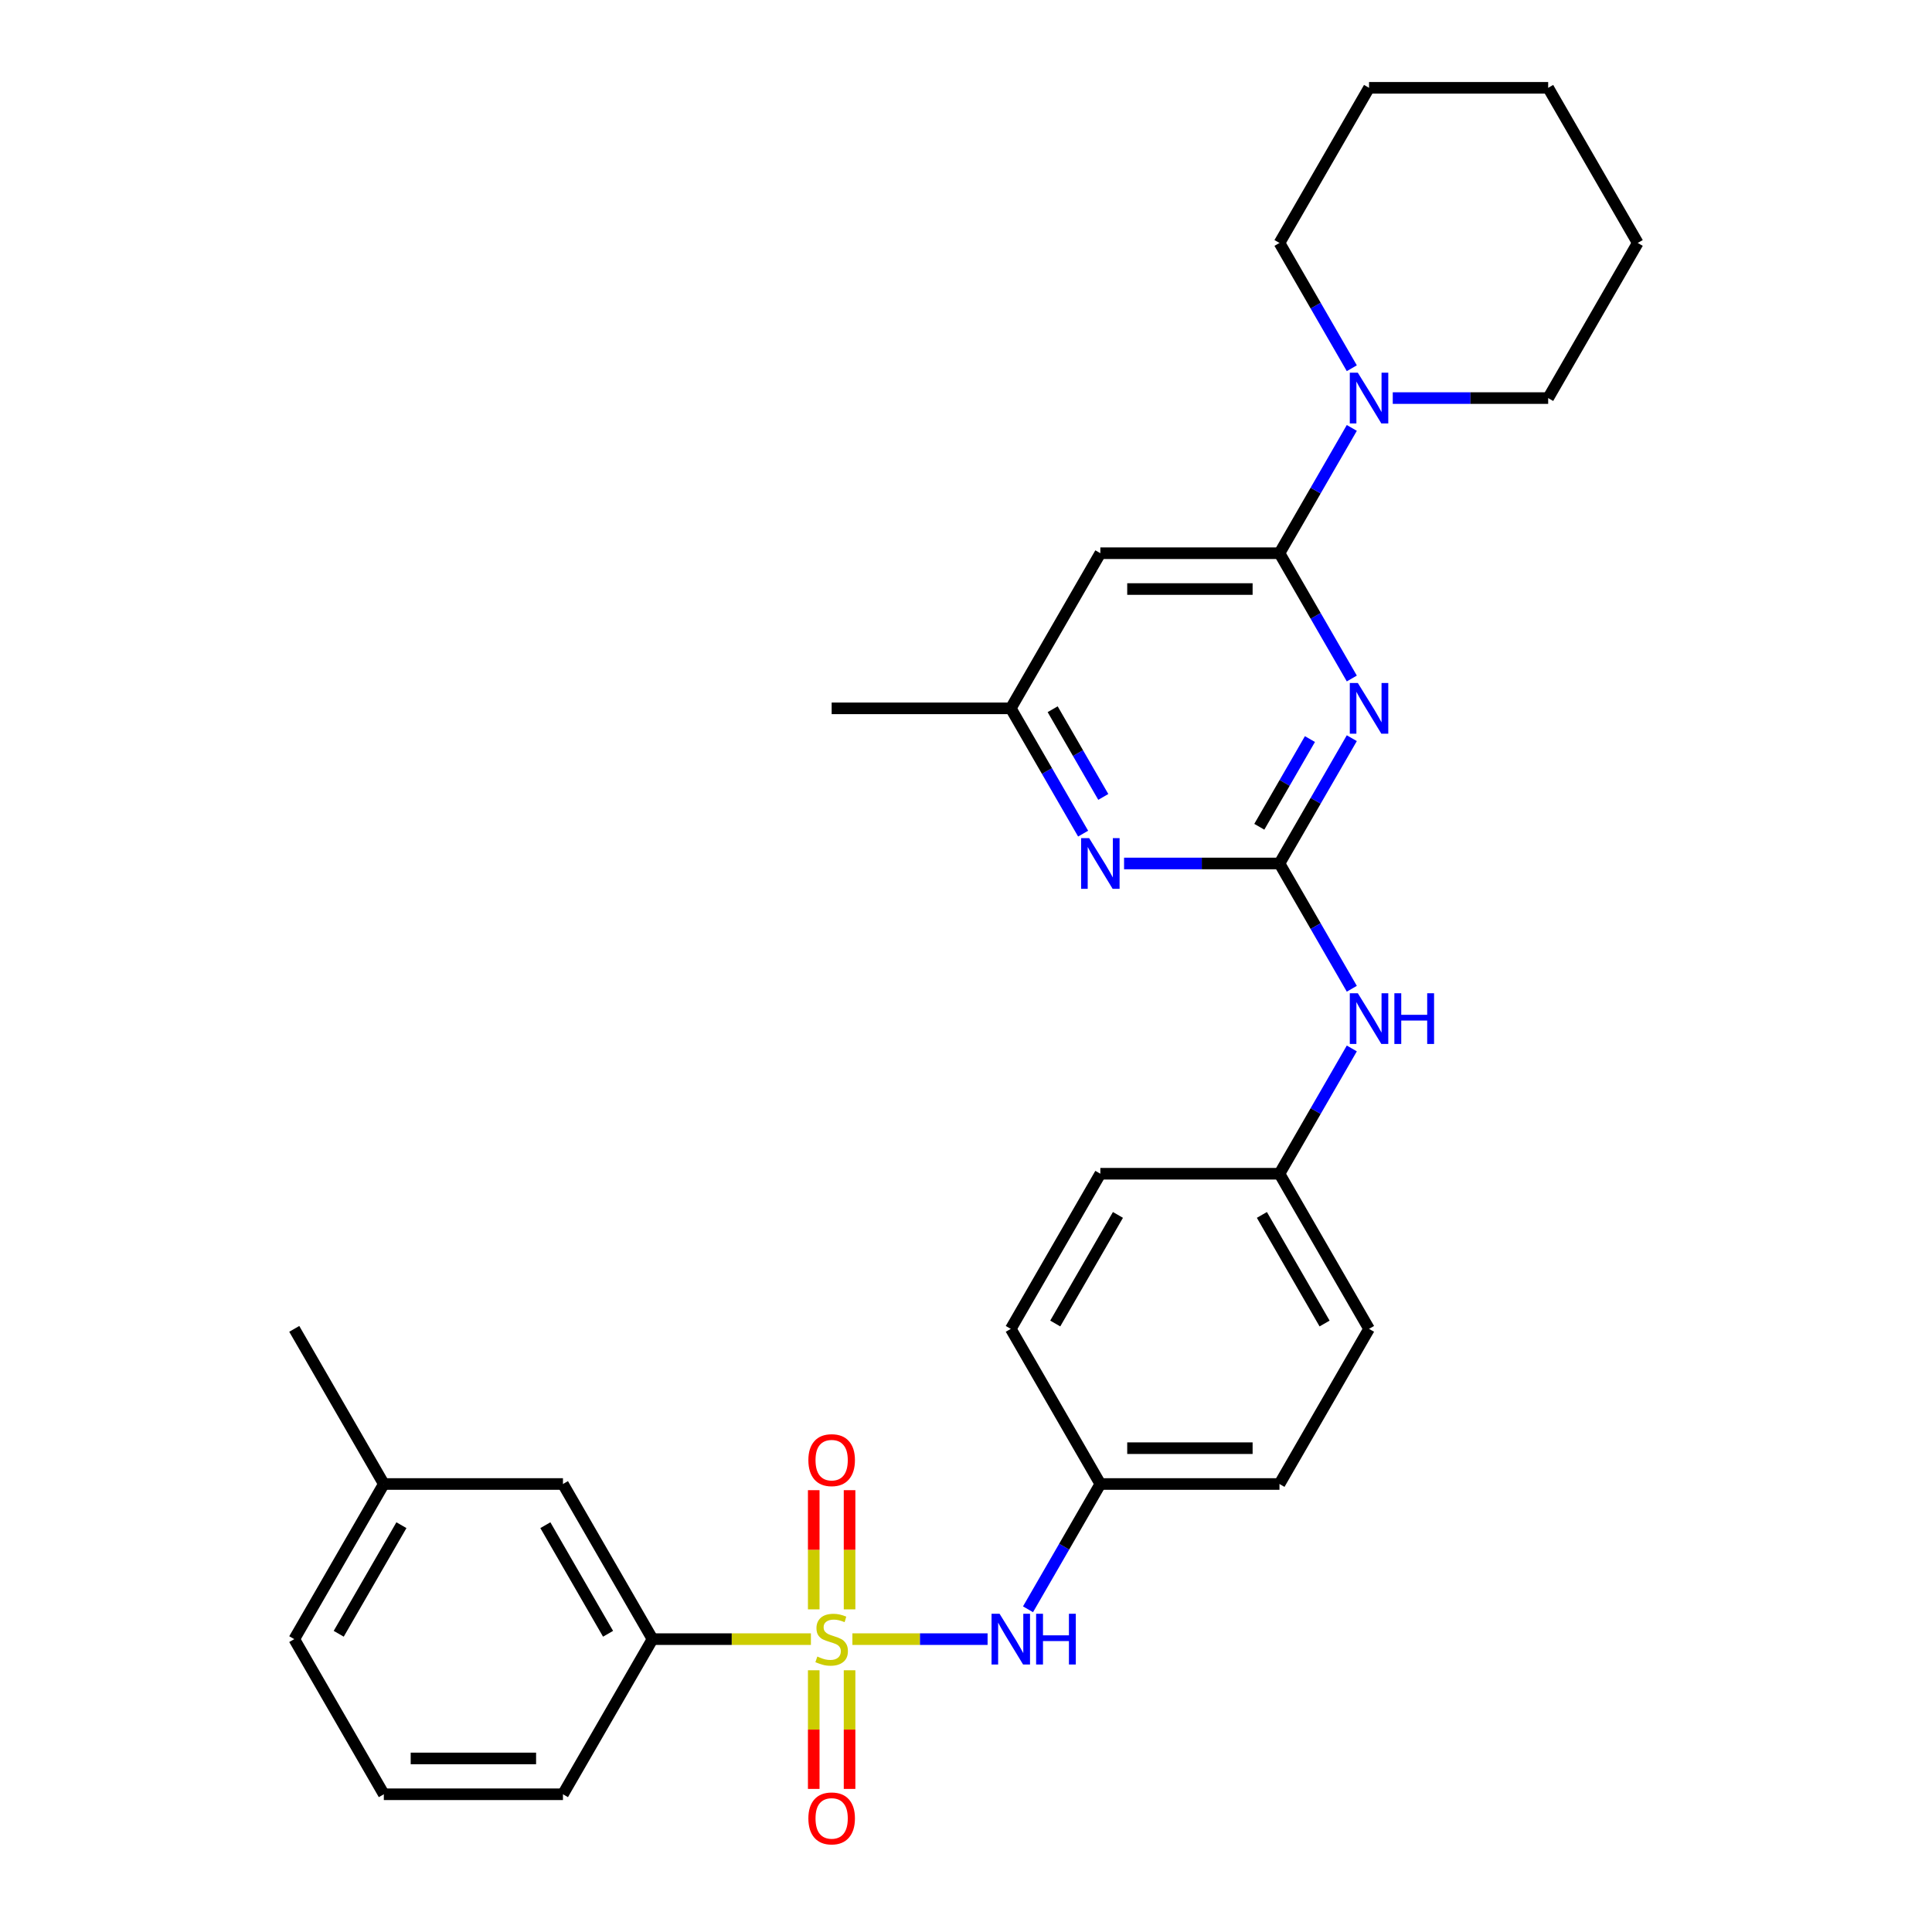 <?xml version='1.0' encoding='iso-8859-1'?>
<svg version='1.1' baseProfile='full'
              xmlns='http://www.w3.org/2000/svg'
                      xmlns:rdkit='http://www.rdkit.org/xml'
                      xmlns:xlink='http://www.w3.org/1999/xlink'
                  xml:space='preserve'
width='1000px' height='1000px' viewBox='0 0 1000 1000'>
<!-- END OF HEADER -->
<rect style='opacity:1.0;fill:#FFFFFF;stroke:none' width='1000' height='1000' x='0' y='0'> </rect>
<path class='bond-4' d='M 441.198,848.413 L 476.185,848.413' style='fill:none;fill-rule:evenodd;stroke:#CCCC00;stroke-width:6px;stroke-linecap:butt;stroke-linejoin:miter;stroke-opacity:1' />
<path class='bond-4' d='M 476.185,848.413 L 511.172,848.413' style='fill:none;fill-rule:evenodd;stroke:#0000FF;stroke-width:6px;stroke-linecap:butt;stroke-linejoin:miter;stroke-opacity:1' />
<path class='bond-7' d='M 419.725,848.413 L 378.735,848.413' style='fill:none;fill-rule:evenodd;stroke:#CCCC00;stroke-width:6px;stroke-linecap:butt;stroke-linejoin:miter;stroke-opacity:1' />
<path class='bond-7' d='M 378.735,848.413 L 337.744,848.413' style='fill:none;fill-rule:evenodd;stroke:#000000;stroke-width:6px;stroke-linecap:butt;stroke-linejoin:miter;stroke-opacity:1' />
<path class='bond-8' d='M 439.734,833.003 L 439.734,802.158' style='fill:none;fill-rule:evenodd;stroke:#CCCC00;stroke-width:6px;stroke-linecap:butt;stroke-linejoin:miter;stroke-opacity:1' />
<path class='bond-8' d='M 439.734,802.158 L 439.734,771.313' style='fill:none;fill-rule:evenodd;stroke:#FF0000;stroke-width:6px;stroke-linecap:butt;stroke-linejoin:miter;stroke-opacity:1' />
<path class='bond-8' d='M 421.19,833.003 L 421.19,802.158' style='fill:none;fill-rule:evenodd;stroke:#CCCC00;stroke-width:6px;stroke-linecap:butt;stroke-linejoin:miter;stroke-opacity:1' />
<path class='bond-8' d='M 421.19,802.158 L 421.19,771.313' style='fill:none;fill-rule:evenodd;stroke:#FF0000;stroke-width:6px;stroke-linecap:butt;stroke-linejoin:miter;stroke-opacity:1' />
<path class='bond-9' d='M 421.19,864.527 L 421.19,895.232' style='fill:none;fill-rule:evenodd;stroke:#CCCC00;stroke-width:6px;stroke-linecap:butt;stroke-linejoin:miter;stroke-opacity:1' />
<path class='bond-9' d='M 421.19,895.232 L 421.19,925.938' style='fill:none;fill-rule:evenodd;stroke:#FF0000;stroke-width:6px;stroke-linecap:butt;stroke-linejoin:miter;stroke-opacity:1' />
<path class='bond-9' d='M 439.734,864.527 L 439.734,895.232' style='fill:none;fill-rule:evenodd;stroke:#CCCC00;stroke-width:6px;stroke-linecap:butt;stroke-linejoin:miter;stroke-opacity:1' />
<path class='bond-9' d='M 439.734,895.232 L 439.734,925.938' style='fill:none;fill-rule:evenodd;stroke:#FF0000;stroke-width:6px;stroke-linecap:butt;stroke-linejoin:miter;stroke-opacity:1' />
<path class='bond-0' d='M 699.696,382.084 L 680.976,414.509' style='fill:none;fill-rule:evenodd;stroke:#0000FF;stroke-width:6px;stroke-linecap:butt;stroke-linejoin:miter;stroke-opacity:1' />
<path class='bond-0' d='M 680.976,414.509 L 662.256,446.934' style='fill:none;fill-rule:evenodd;stroke:#000000;stroke-width:6px;stroke-linecap:butt;stroke-linejoin:miter;stroke-opacity:1' />
<path class='bond-0' d='M 678.021,382.54 L 664.917,405.237' style='fill:none;fill-rule:evenodd;stroke:#0000FF;stroke-width:6px;stroke-linecap:butt;stroke-linejoin:miter;stroke-opacity:1' />
<path class='bond-0' d='M 664.917,405.237 L 651.813,427.934' style='fill:none;fill-rule:evenodd;stroke:#000000;stroke-width:6px;stroke-linecap:butt;stroke-linejoin:miter;stroke-opacity:1' />
<path class='bond-2' d='M 699.696,351.191 L 680.976,318.766' style='fill:none;fill-rule:evenodd;stroke:#0000FF;stroke-width:6px;stroke-linecap:butt;stroke-linejoin:miter;stroke-opacity:1' />
<path class='bond-2' d='M 680.976,318.766 L 662.256,286.342' style='fill:none;fill-rule:evenodd;stroke:#000000;stroke-width:6px;stroke-linecap:butt;stroke-linejoin:miter;stroke-opacity:1' />
<path class='bond-1' d='M 662.256,446.934 L 680.976,479.358' style='fill:none;fill-rule:evenodd;stroke:#000000;stroke-width:6px;stroke-linecap:butt;stroke-linejoin:miter;stroke-opacity:1' />
<path class='bond-1' d='M 680.976,479.358 L 699.696,511.783' style='fill:none;fill-rule:evenodd;stroke:#0000FF;stroke-width:6px;stroke-linecap:butt;stroke-linejoin:miter;stroke-opacity:1' />
<path class='bond-5' d='M 662.256,446.934 L 622.035,446.934' style='fill:none;fill-rule:evenodd;stroke:#000000;stroke-width:6px;stroke-linecap:butt;stroke-linejoin:miter;stroke-opacity:1' />
<path class='bond-5' d='M 622.035,446.934 L 581.814,446.934' style='fill:none;fill-rule:evenodd;stroke:#0000FF;stroke-width:6px;stroke-linecap:butt;stroke-linejoin:miter;stroke-opacity:1' />
<path class='bond-3' d='M 662.256,286.342 L 680.976,253.917' style='fill:none;fill-rule:evenodd;stroke:#000000;stroke-width:6px;stroke-linecap:butt;stroke-linejoin:miter;stroke-opacity:1' />
<path class='bond-3' d='M 680.976,253.917 L 699.696,221.493' style='fill:none;fill-rule:evenodd;stroke:#0000FF;stroke-width:6px;stroke-linecap:butt;stroke-linejoin:miter;stroke-opacity:1' />
<path class='bond-32' d='M 662.256,286.342 L 569.538,286.342' style='fill:none;fill-rule:evenodd;stroke:#000000;stroke-width:6px;stroke-linecap:butt;stroke-linejoin:miter;stroke-opacity:1' />
<path class='bond-32' d='M 648.348,304.885 L 583.446,304.885' style='fill:none;fill-rule:evenodd;stroke:#000000;stroke-width:6px;stroke-linecap:butt;stroke-linejoin:miter;stroke-opacity:1' />
<path class='bond-20' d='M 720.89,206.046 L 761.111,206.046' style='fill:none;fill-rule:evenodd;stroke:#0000FF;stroke-width:6px;stroke-linecap:butt;stroke-linejoin:miter;stroke-opacity:1' />
<path class='bond-20' d='M 761.111,206.046 L 801.332,206.046' style='fill:none;fill-rule:evenodd;stroke:#000000;stroke-width:6px;stroke-linecap:butt;stroke-linejoin:miter;stroke-opacity:1' />
<path class='bond-21' d='M 699.696,190.599 L 680.976,158.175' style='fill:none;fill-rule:evenodd;stroke:#0000FF;stroke-width:6px;stroke-linecap:butt;stroke-linejoin:miter;stroke-opacity:1' />
<path class='bond-21' d='M 680.976,158.175 L 662.256,125.75' style='fill:none;fill-rule:evenodd;stroke:#000000;stroke-width:6px;stroke-linecap:butt;stroke-linejoin:miter;stroke-opacity:1' />
<path class='bond-13' d='M 532.098,832.966 L 550.818,800.541' style='fill:none;fill-rule:evenodd;stroke:#0000FF;stroke-width:6px;stroke-linecap:butt;stroke-linejoin:miter;stroke-opacity:1' />
<path class='bond-13' d='M 550.818,800.541 L 569.538,768.117' style='fill:none;fill-rule:evenodd;stroke:#000000;stroke-width:6px;stroke-linecap:butt;stroke-linejoin:miter;stroke-opacity:1' />
<path class='bond-11' d='M 560.62,431.487 L 541.9,399.062' style='fill:none;fill-rule:evenodd;stroke:#0000FF;stroke-width:6px;stroke-linecap:butt;stroke-linejoin:miter;stroke-opacity:1' />
<path class='bond-11' d='M 541.9,399.062 L 523.179,366.638' style='fill:none;fill-rule:evenodd;stroke:#000000;stroke-width:6px;stroke-linecap:butt;stroke-linejoin:miter;stroke-opacity:1' />
<path class='bond-11' d='M 571.063,412.488 L 557.959,389.791' style='fill:none;fill-rule:evenodd;stroke:#0000FF;stroke-width:6px;stroke-linecap:butt;stroke-linejoin:miter;stroke-opacity:1' />
<path class='bond-11' d='M 557.959,389.791 L 544.855,367.093' style='fill:none;fill-rule:evenodd;stroke:#000000;stroke-width:6px;stroke-linecap:butt;stroke-linejoin:miter;stroke-opacity:1' />
<path class='bond-6' d='M 569.538,286.342 L 523.179,366.638' style='fill:none;fill-rule:evenodd;stroke:#000000;stroke-width:6px;stroke-linecap:butt;stroke-linejoin:miter;stroke-opacity:1' />
<path class='bond-12' d='M 337.744,848.413 L 291.385,768.117' style='fill:none;fill-rule:evenodd;stroke:#000000;stroke-width:6px;stroke-linecap:butt;stroke-linejoin:miter;stroke-opacity:1' />
<path class='bond-12' d='M 314.731,845.64 L 282.28,789.433' style='fill:none;fill-rule:evenodd;stroke:#000000;stroke-width:6px;stroke-linecap:butt;stroke-linejoin:miter;stroke-opacity:1' />
<path class='bond-22' d='M 337.744,848.413 L 291.385,928.708' style='fill:none;fill-rule:evenodd;stroke:#000000;stroke-width:6px;stroke-linecap:butt;stroke-linejoin:miter;stroke-opacity:1' />
<path class='bond-10' d='M 699.696,542.676 L 680.976,575.101' style='fill:none;fill-rule:evenodd;stroke:#0000FF;stroke-width:6px;stroke-linecap:butt;stroke-linejoin:miter;stroke-opacity:1' />
<path class='bond-10' d='M 680.976,575.101 L 662.256,607.525' style='fill:none;fill-rule:evenodd;stroke:#000000;stroke-width:6px;stroke-linecap:butt;stroke-linejoin:miter;stroke-opacity:1' />
<path class='bond-24' d='M 523.179,366.638 L 430.462,366.638' style='fill:none;fill-rule:evenodd;stroke:#000000;stroke-width:6px;stroke-linecap:butt;stroke-linejoin:miter;stroke-opacity:1' />
<path class='bond-15' d='M 291.385,768.117 L 198.668,768.117' style='fill:none;fill-rule:evenodd;stroke:#000000;stroke-width:6px;stroke-linecap:butt;stroke-linejoin:miter;stroke-opacity:1' />
<path class='bond-16' d='M 569.538,768.117 L 662.256,768.117' style='fill:none;fill-rule:evenodd;stroke:#000000;stroke-width:6px;stroke-linecap:butt;stroke-linejoin:miter;stroke-opacity:1' />
<path class='bond-16' d='M 583.446,749.573 L 648.348,749.573' style='fill:none;fill-rule:evenodd;stroke:#000000;stroke-width:6px;stroke-linecap:butt;stroke-linejoin:miter;stroke-opacity:1' />
<path class='bond-17' d='M 569.538,768.117 L 523.179,687.821' style='fill:none;fill-rule:evenodd;stroke:#000000;stroke-width:6px;stroke-linecap:butt;stroke-linejoin:miter;stroke-opacity:1' />
<path class='bond-14' d='M 662.256,607.525 L 569.538,607.525' style='fill:none;fill-rule:evenodd;stroke:#000000;stroke-width:6px;stroke-linecap:butt;stroke-linejoin:miter;stroke-opacity:1' />
<path class='bond-31' d='M 662.256,607.525 L 708.615,687.821' style='fill:none;fill-rule:evenodd;stroke:#000000;stroke-width:6px;stroke-linecap:butt;stroke-linejoin:miter;stroke-opacity:1' />
<path class='bond-31' d='M 653.15,628.841 L 685.602,685.048' style='fill:none;fill-rule:evenodd;stroke:#000000;stroke-width:6px;stroke-linecap:butt;stroke-linejoin:miter;stroke-opacity:1' />
<path class='bond-26' d='M 198.668,768.117 L 152.309,687.821' style='fill:none;fill-rule:evenodd;stroke:#000000;stroke-width:6px;stroke-linecap:butt;stroke-linejoin:miter;stroke-opacity:1' />
<path class='bond-30' d='M 198.668,768.117 L 152.309,848.413' style='fill:none;fill-rule:evenodd;stroke:#000000;stroke-width:6px;stroke-linecap:butt;stroke-linejoin:miter;stroke-opacity:1' />
<path class='bond-30' d='M 207.773,789.433 L 175.322,845.64' style='fill:none;fill-rule:evenodd;stroke:#000000;stroke-width:6px;stroke-linecap:butt;stroke-linejoin:miter;stroke-opacity:1' />
<path class='bond-18' d='M 662.256,768.117 L 708.615,687.821' style='fill:none;fill-rule:evenodd;stroke:#000000;stroke-width:6px;stroke-linecap:butt;stroke-linejoin:miter;stroke-opacity:1' />
<path class='bond-19' d='M 523.179,687.821 L 569.538,607.525' style='fill:none;fill-rule:evenodd;stroke:#000000;stroke-width:6px;stroke-linecap:butt;stroke-linejoin:miter;stroke-opacity:1' />
<path class='bond-19' d='M 546.192,685.048 L 578.644,628.841' style='fill:none;fill-rule:evenodd;stroke:#000000;stroke-width:6px;stroke-linecap:butt;stroke-linejoin:miter;stroke-opacity:1' />
<path class='bond-28' d='M 801.332,206.046 L 847.691,125.75' style='fill:none;fill-rule:evenodd;stroke:#000000;stroke-width:6px;stroke-linecap:butt;stroke-linejoin:miter;stroke-opacity:1' />
<path class='bond-27' d='M 662.256,125.75 L 708.615,45.455' style='fill:none;fill-rule:evenodd;stroke:#000000;stroke-width:6px;stroke-linecap:butt;stroke-linejoin:miter;stroke-opacity:1' />
<path class='bond-23' d='M 291.385,928.708 L 198.668,928.708' style='fill:none;fill-rule:evenodd;stroke:#000000;stroke-width:6px;stroke-linecap:butt;stroke-linejoin:miter;stroke-opacity:1' />
<path class='bond-23' d='M 277.478,910.165 L 212.575,910.165' style='fill:none;fill-rule:evenodd;stroke:#000000;stroke-width:6px;stroke-linecap:butt;stroke-linejoin:miter;stroke-opacity:1' />
<path class='bond-25' d='M 198.668,928.708 L 152.309,848.413' style='fill:none;fill-rule:evenodd;stroke:#000000;stroke-width:6px;stroke-linecap:butt;stroke-linejoin:miter;stroke-opacity:1' />
<path class='bond-29' d='M 708.615,45.455 L 801.332,45.455' style='fill:none;fill-rule:evenodd;stroke:#000000;stroke-width:6px;stroke-linecap:butt;stroke-linejoin:miter;stroke-opacity:1' />
<path class='bond-33' d='M 847.691,125.75 L 801.332,45.455' style='fill:none;fill-rule:evenodd;stroke:#000000;stroke-width:6px;stroke-linecap:butt;stroke-linejoin:miter;stroke-opacity:1' />
<path  class='atom-0' d='M 423.044 857.425
Q 423.341 857.536, 424.565 858.055
Q 425.789 858.574, 427.124 858.908
Q 428.496 859.205, 429.831 859.205
Q 432.316 859.205, 433.763 858.018
Q 435.209 856.794, 435.209 854.68
Q 435.209 853.234, 434.467 852.344
Q 433.763 851.454, 432.65 850.972
Q 431.537 850.489, 429.683 849.933
Q 427.346 849.228, 425.937 848.561
Q 424.565 847.893, 423.564 846.484
Q 422.599 845.075, 422.599 842.701
Q 422.599 839.4, 424.825 837.361
Q 427.087 835.321, 431.537 835.321
Q 434.578 835.321, 438.028 836.767
L 437.175 839.623
Q 434.022 838.325, 431.649 838.325
Q 429.09 838.325, 427.68 839.4
Q 426.271 840.439, 426.308 842.256
Q 426.308 843.665, 427.013 844.518
Q 427.754 845.371, 428.793 845.854
Q 429.868 846.336, 431.649 846.892
Q 434.022 847.634, 435.431 848.375
Q 436.841 849.117, 437.842 850.638
Q 438.881 852.121, 438.881 854.68
Q 438.881 858.315, 436.433 860.28
Q 434.022 862.209, 429.98 862.209
Q 427.643 862.209, 425.863 861.69
Q 424.12 861.208, 422.043 860.355
L 423.044 857.425
' fill='#CCCC00'/>
<path  class='atom-1' d='M 702.81 353.509
L 711.415 367.417
Q 712.268 368.789, 713.64 371.274
Q 715.012 373.758, 715.086 373.907
L 715.086 353.509
L 718.572 353.509
L 718.572 379.767
L 714.975 379.767
L 705.74 364.561
Q 704.665 362.781, 703.515 360.741
Q 702.403 358.701, 702.069 358.071
L 702.069 379.767
L 698.657 379.767
L 698.657 353.509
L 702.81 353.509
' fill='#0000FF'/>
<path  class='atom-4' d='M 702.81 192.917
L 711.415 206.825
Q 712.268 208.197, 713.64 210.682
Q 715.012 213.167, 715.086 213.315
L 715.086 192.917
L 718.572 192.917
L 718.572 219.175
L 714.975 219.175
L 705.74 203.969
Q 704.665 202.189, 703.515 200.149
Q 702.403 198.11, 702.069 197.479
L 702.069 219.175
L 698.657 219.175
L 698.657 192.917
L 702.81 192.917
' fill='#0000FF'/>
<path  class='atom-5' d='M 517.375 835.284
L 525.979 849.191
Q 526.832 850.564, 528.205 853.048
Q 529.577 855.533, 529.651 855.682
L 529.651 835.284
L 533.137 835.284
L 533.137 861.541
L 529.54 861.541
L 520.305 846.336
Q 519.23 844.555, 518.08 842.516
Q 516.967 840.476, 516.634 839.845
L 516.634 861.541
L 513.222 861.541
L 513.222 835.284
L 517.375 835.284
' fill='#0000FF'/>
<path  class='atom-5' d='M 536.29 835.284
L 539.85 835.284
L 539.85 846.447
L 553.276 846.447
L 553.276 835.284
L 556.836 835.284
L 556.836 861.541
L 553.276 861.541
L 553.276 849.414
L 539.85 849.414
L 539.85 861.541
L 536.29 861.541
L 536.29 835.284
' fill='#0000FF'/>
<path  class='atom-6' d='M 563.734 433.805
L 572.338 447.712
Q 573.191 449.085, 574.563 451.569
Q 575.936 454.054, 576.01 454.203
L 576.01 433.805
L 579.496 433.805
L 579.496 460.062
L 575.899 460.062
L 566.664 444.857
Q 565.588 443.076, 564.439 441.037
Q 563.326 438.997, 562.992 438.366
L 562.992 460.062
L 559.58 460.062
L 559.58 433.805
L 563.734 433.805
' fill='#0000FF'/>
<path  class='atom-9' d='M 418.409 755.769
Q 418.409 749.464, 421.524 745.941
Q 424.639 742.418, 430.462 742.418
Q 436.284 742.418, 439.4 745.941
Q 442.515 749.464, 442.515 755.769
Q 442.515 762.148, 439.363 765.783
Q 436.21 769.38, 430.462 769.38
Q 424.676 769.38, 421.524 765.783
Q 418.409 762.185, 418.409 755.769
M 430.462 766.413
Q 434.467 766.413, 436.618 763.743
Q 438.806 761.035, 438.806 755.769
Q 438.806 750.614, 436.618 748.018
Q 434.467 745.385, 430.462 745.385
Q 426.456 745.385, 424.268 747.981
Q 422.117 750.577, 422.117 755.769
Q 422.117 761.073, 424.268 763.743
Q 426.456 766.413, 430.462 766.413
' fill='#FF0000'/>
<path  class='atom-10' d='M 418.409 941.204
Q 418.409 934.9, 421.524 931.376
Q 424.639 927.853, 430.462 927.853
Q 436.284 927.853, 439.4 931.376
Q 442.515 934.9, 442.515 941.204
Q 442.515 947.583, 439.363 951.218
Q 436.21 954.815, 430.462 954.815
Q 424.676 954.815, 421.524 951.218
Q 418.409 947.62, 418.409 941.204
M 430.462 951.848
Q 434.467 951.848, 436.618 949.178
Q 438.806 946.471, 438.806 941.204
Q 438.806 936.049, 436.618 933.453
Q 434.467 930.82, 430.462 930.82
Q 426.456 930.82, 424.268 933.416
Q 422.117 936.012, 422.117 941.204
Q 422.117 946.508, 424.268 949.178
Q 426.456 951.848, 430.462 951.848
' fill='#FF0000'/>
<path  class='atom-11' d='M 702.81 514.101
L 711.415 528.008
Q 712.268 529.38, 713.64 531.865
Q 715.012 534.35, 715.086 534.498
L 715.086 514.101
L 718.572 514.101
L 718.572 540.358
L 714.975 540.358
L 705.74 525.152
Q 704.665 523.372, 703.515 521.333
Q 702.403 519.293, 702.069 518.662
L 702.069 540.358
L 698.657 540.358
L 698.657 514.101
L 702.81 514.101
' fill='#0000FF'/>
<path  class='atom-11' d='M 721.725 514.101
L 725.285 514.101
L 725.285 525.264
L 738.711 525.264
L 738.711 514.101
L 742.271 514.101
L 742.271 540.358
L 738.711 540.358
L 738.711 528.231
L 725.285 528.231
L 725.285 540.358
L 721.725 540.358
L 721.725 514.101
' fill='#0000FF'/>
</svg>

